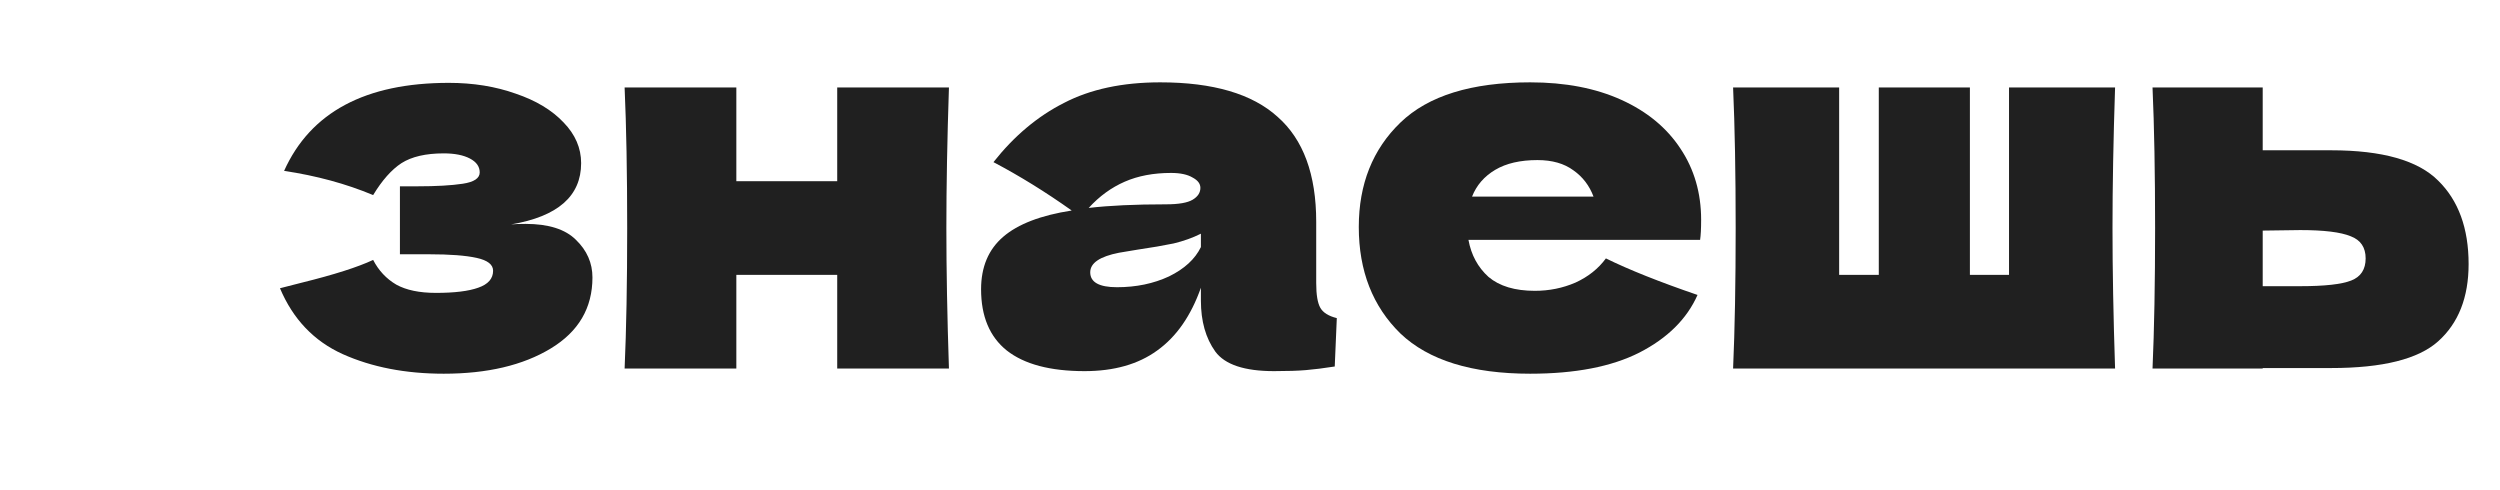 <?xml version="1.0" encoding="utf-8"?>
<svg xmlns="http://www.w3.org/2000/svg" fill="none" height="100%" overflow="visible" preserveAspectRatio="none" style="display: block;" viewBox="0 0 97 19" width="100%">
<g id="Frame 1906">
<g id="">
<path d="M19.831 8.707C19.964 8.694 20.151 8.687 20.39 8.687C21.283 8.687 21.935 8.894 22.348 9.307C22.774 9.719 22.987 10.205 22.987 10.765C22.987 11.95 22.448 12.868 21.369 13.521C20.291 14.174 18.906 14.5 17.215 14.5C15.737 14.5 14.432 14.247 13.3 13.741C12.181 13.235 11.369 12.383 10.863 11.184L11.722 10.964C12.96 10.658 13.879 10.365 14.478 10.085C14.691 10.498 14.991 10.818 15.377 11.044C15.763 11.257 16.276 11.364 16.915 11.364C17.634 11.364 18.18 11.297 18.553 11.164C18.939 11.031 19.132 10.811 19.132 10.505C19.132 10.265 18.919 10.099 18.493 10.006C18.067 9.912 17.454 9.866 16.655 9.866H15.517V7.229H16.196C16.928 7.229 17.514 7.196 17.954 7.129C18.393 7.063 18.613 6.916 18.613 6.69C18.613 6.464 18.486 6.284 18.233 6.151C17.98 6.018 17.641 5.951 17.215 5.951C16.522 5.951 15.976 6.077 15.577 6.33C15.191 6.583 14.825 6.996 14.478 7.569C13.426 7.129 12.274 6.817 11.023 6.63C12.048 4.353 14.179 3.215 17.414 3.215C18.36 3.215 19.225 3.354 20.011 3.634C20.797 3.9 21.416 4.273 21.869 4.753C22.321 5.219 22.548 5.745 22.548 6.33C22.548 7.609 21.642 8.401 19.831 8.707Z" fill="#202020"/>
<path d="M36.819 3.394C36.752 5.418 36.719 7.236 36.719 8.847C36.719 10.458 36.752 12.276 36.819 14.3H32.484V10.665H28.57V14.3H24.235C24.302 12.782 24.335 10.964 24.335 8.847C24.335 6.73 24.302 4.912 24.235 3.394H28.57V7.03H32.484V3.394H36.819Z" fill="#202020"/>
<path d="M51.069 10.984C51.069 11.437 51.122 11.757 51.229 11.943C51.335 12.13 51.548 12.263 51.868 12.343L51.788 14.22C51.362 14.287 50.989 14.333 50.67 14.36C50.363 14.386 49.951 14.4 49.431 14.4C48.286 14.4 47.527 14.147 47.154 13.641C46.781 13.121 46.595 12.462 46.595 11.664V11.164C46.209 12.256 45.643 13.068 44.897 13.601C44.165 14.133 43.226 14.4 42.081 14.4C40.749 14.4 39.744 14.133 39.065 13.601C38.399 13.068 38.066 12.276 38.066 11.224C38.066 10.358 38.352 9.679 38.925 9.187C39.498 8.694 40.383 8.354 41.582 8.168C40.57 7.449 39.558 6.823 38.546 6.291C39.345 5.279 40.257 4.513 41.282 3.994C42.307 3.461 43.552 3.195 45.017 3.195C47.068 3.195 48.586 3.641 49.571 4.533C50.57 5.412 51.069 6.77 51.069 8.607V10.984ZM45.437 6.71C44.757 6.71 44.158 6.823 43.639 7.05C43.12 7.276 42.654 7.615 42.241 8.068C43.04 7.975 44.038 7.928 45.237 7.928C45.73 7.928 46.076 7.868 46.275 7.749C46.475 7.629 46.575 7.476 46.575 7.289C46.575 7.129 46.475 6.996 46.275 6.89C46.076 6.77 45.796 6.71 45.437 6.71ZM43.339 11.144C44.085 11.144 44.757 11.004 45.357 10.725C45.956 10.432 46.369 10.052 46.595 9.586V9.067C46.275 9.227 45.923 9.353 45.536 9.446C45.15 9.526 44.684 9.606 44.138 9.686L43.419 9.806C42.673 9.952 42.301 10.205 42.301 10.565C42.301 10.951 42.647 11.144 43.339 11.144Z" fill="#202020"/>
<path d="M56.976 9.307C57.082 9.892 57.342 10.372 57.755 10.745C58.181 11.104 58.78 11.284 59.552 11.284C60.111 11.284 60.637 11.177 61.13 10.964C61.623 10.738 62.016 10.425 62.309 10.026C63.201 10.465 64.386 10.938 65.864 11.444C65.451 12.376 64.699 13.121 63.607 13.681C62.528 14.227 61.117 14.5 59.372 14.5C57.109 14.5 55.431 13.98 54.339 12.942C53.261 11.89 52.721 10.512 52.721 8.807C52.721 7.143 53.261 5.791 54.339 4.753C55.418 3.714 57.095 3.195 59.372 3.195C60.731 3.195 61.909 3.421 62.908 3.874C63.906 4.326 64.672 4.959 65.205 5.771C65.737 6.57 66.004 7.489 66.004 8.528C66.004 8.874 65.99 9.133 65.964 9.307H56.976ZM59.652 6.211C58.986 6.211 58.44 6.337 58.014 6.59C57.588 6.843 57.288 7.189 57.115 7.629H61.829C61.669 7.203 61.41 6.863 61.05 6.61C60.691 6.344 60.225 6.211 59.652 6.211Z" fill="#202020"/>
<path d="M82.065 3.394C81.998 5.418 81.965 7.236 81.965 8.847C81.965 10.458 81.998 12.276 82.065 14.3H67.244C67.311 12.782 67.344 10.964 67.344 8.847C67.344 6.73 67.311 4.912 67.244 3.394H71.359V10.665H72.897V3.394H76.432V10.665H77.95V3.394H82.065Z" fill="#202020"/>
<path d="M90.449 5.831C92.433 5.831 93.818 6.224 94.603 7.01C95.389 7.782 95.782 8.86 95.782 10.245C95.782 11.537 95.389 12.536 94.603 13.241C93.831 13.934 92.446 14.28 90.449 14.28H87.793V14.3H83.518C83.585 12.782 83.618 10.964 83.618 8.847C83.618 6.73 83.585 4.912 83.518 3.394H87.793V5.831H90.449ZM89.251 11.104C90.196 11.104 90.855 11.031 91.228 10.884C91.601 10.738 91.787 10.452 91.787 10.026C91.787 9.6 91.594 9.313 91.208 9.167C90.822 9.007 90.169 8.927 89.251 8.927L87.793 8.947V11.104H89.251Z" fill="#202020"/>
</g>
</g>
</svg>